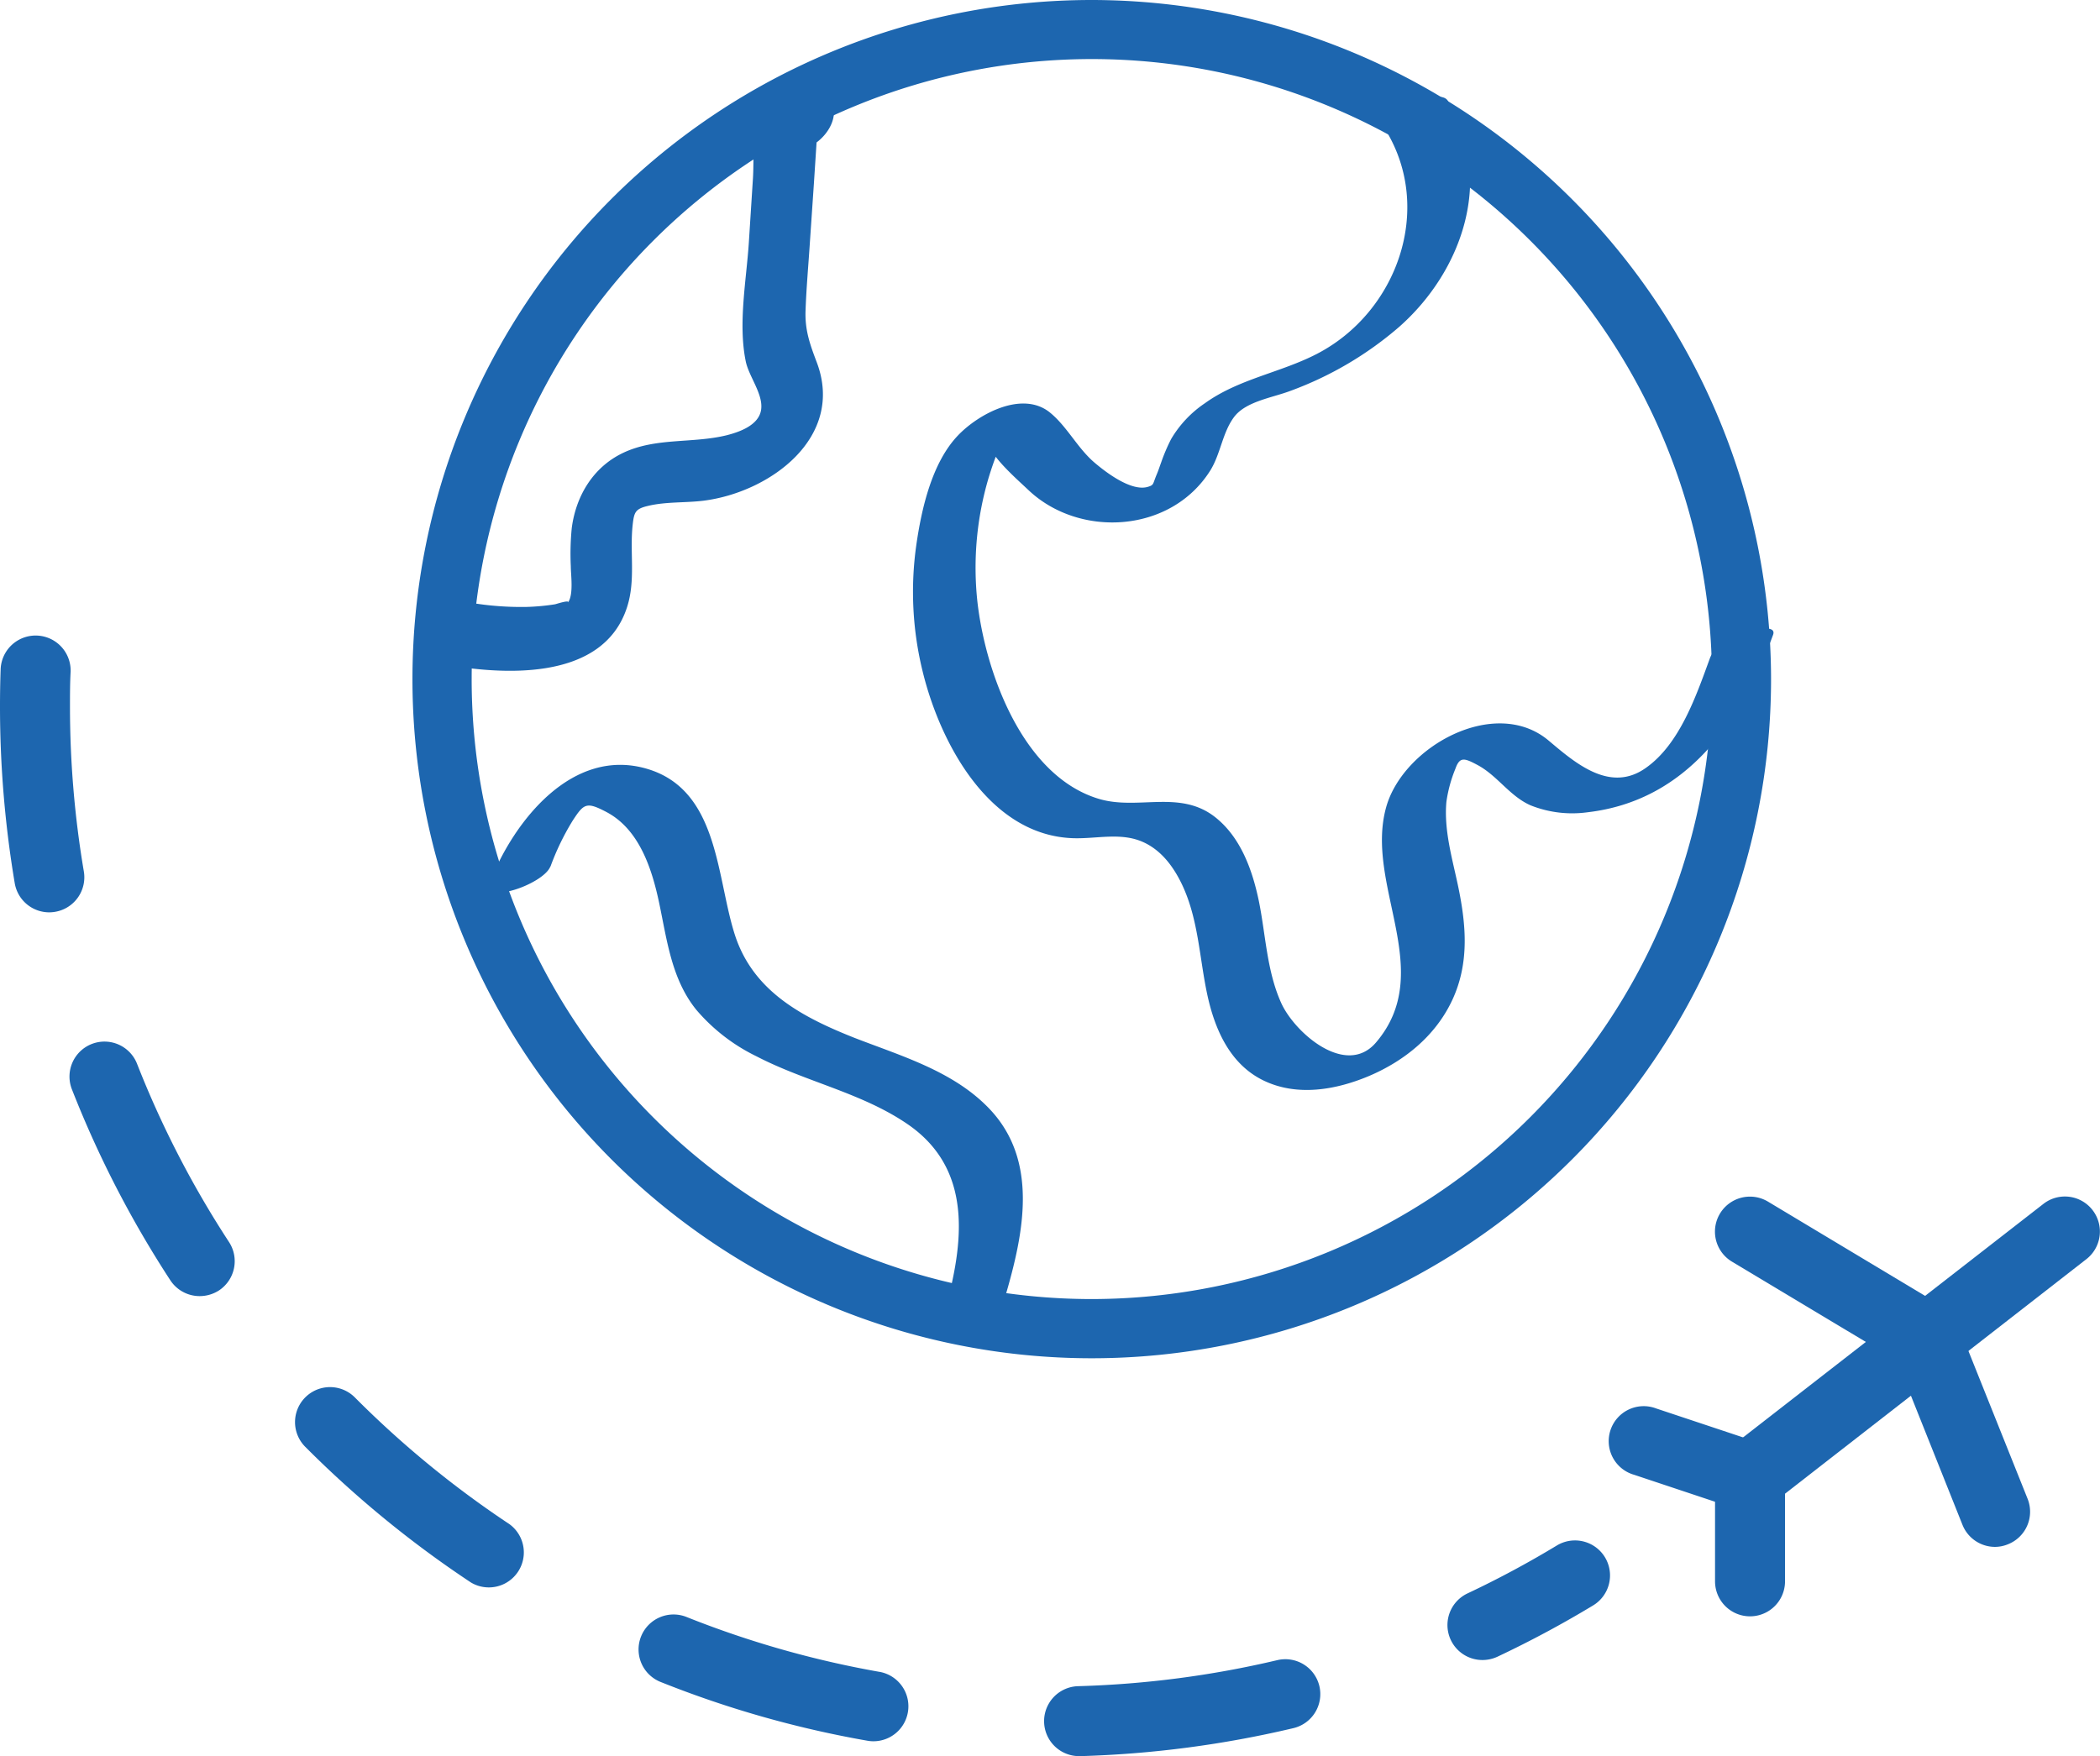 <svg xmlns="http://www.w3.org/2000/svg" viewBox="0 0 327.69 274.1"><defs><style>.cls-1{fill:#1d66af;}</style></defs><title>acces</title><g id="Calque_2" data-name="Calque 2"><g id="Calque_1-2" data-name="Calque 1"><path class="cls-1" d="M170.36,0a106,106,0,1,0,106,106A106.11,106.11,0,0,0,170.36,0Zm0,202.76A96.77,96.77,0,1,1,267.14,106,96.88,96.88,0,0,1,170.36,202.76Z"/><path class="cls-1" d="M216.26,20.36c7.47,12.29,1.77,28.31-10.66,34.82-5.74,3-12.24,3.91-17.6,7.77a17.35,17.35,0,0,0-5.26,5.59,28.27,28.27,0,0,0-1.56,3.67c-.23.62-.43,1.26-.69,1.86-.63,1.5-.4,1.62-1.35,1.91-2.58.8-6.58-2.26-8.39-3.81-2.63-2.26-4.25-5.61-6.9-7.77-4.29-3.5-11.14.17-14.39,3.59-4.06,4.27-5.67,11.46-6.48,17.11a52,52,0,0,0,1,19.73c2.74,11.21,10.41,25.61,23.54,26,3.62.11,7.41-.95,10.85.6,2.88,1.29,4.78,3.9,6.1,6.68,2.53,5.38,2.68,11.3,3.89,17,1.15,5.43,3.5,10.95,8.77,13.52s11.34,1.47,16.41-.65c5.62-2.37,10.5-6.33,13.1-11.94,2.69-5.82,2.14-11.84.83-18-.9-4.21-2.16-8.52-1.77-12.88A21.41,21.41,0,0,1,227.1,120c.68-1.94,1.41-1.69,3.47-.59,3.1,1.66,5,4.85,8.27,6.29a17.52,17.52,0,0,0,8.89,1.08c15.48-1.8,24-14.19,28.94-27.68.69-1.88-3.89-.56-4.38-.39-1.88.67-4.71,2-5.46,4-2.11,5.77-4.69,13.41-10,17.14-5.61,4-11.06-.8-15.19-4.27-8.34-7-22.7.93-25.34,10.41-3.39,12.2,7.91,25.6-1.59,36.73-4.7,5.49-12.73-1.57-14.8-6.2-2.27-5.06-2.4-10.67-3.5-16-1-4.76-2.81-9.79-6.72-12.92-5.52-4.42-12.06-1.09-18.18-2.9-11.91-3.53-17.77-19.79-19-30.85a49.3,49.3,0,0,1,1.77-19.32c.42-1.37.88-2.73,1.42-4.06.16-.38,1.27-2.22,1.14-2.51l-1.58.5c-1.76,0-2.06.42-.92,1.09.82,2.18,4.4,5.29,6.13,6.93,7.94,7.53,22.18,6.77,28.36-3,1.63-2.58,1.91-5.94,3.73-8.38s5.89-3,8.77-4.08a54.61,54.61,0,0,0,17-10c9.93-8.76,14.89-23.28,7.6-35.28-1.46-2.41-11,2.63-9.77,4.67Z"/><path class="cls-1" d="M129.61,15.51c-3-5.33-9.74-1.54-11.27,3-1,2.84-.66,6.42-.85,9.36l-.64,10c-.39,5.94-1.69,12.64-.48,18.54.49,2.37,2.74,5.09,2.4,7.52s-3.36,3.49-5.36,4c-5.36,1.32-11.07.32-16.19,2.76-4.66,2.22-7.34,6.7-8,11.71a41.16,41.16,0,0,0-.15,6c0,1.34.47,4.5-.47,5.67.43-.53-1.86.23-2,.25a34.57,34.57,0,0,1-4.43.41,47.6,47.6,0,0,1-10.58-1c-5.32-1-9.5,8.6-3.18,9.81,9.65,1.84,25.65,3,29.44-8.78,1.37-4.25.39-8.57.88-12.9.22-1.94.43-2.44,2.39-2.9,2.79-.67,5.83-.46,8.66-.81,10.34-1.3,22.1-9.86,17.67-21.6-1.06-2.8-1.86-5-1.75-8.05.12-3.52.44-7,.67-10.56L127,28.7l.3-4.62.2-3.08c.22-1.65.22-2,0-1.17l-3.16,2.76-1,.29L120.51,21l.33.59c3,5.22,11.48-1.36,8.77-6.11Z"/><path class="cls-1" d="M85.91,135.22a39.39,39.39,0,0,1,3.45-7.13c1.74-2.66,2.13-3,5.25-1.36,5.2,2.73,7.16,9,8.28,14.36,1.21,5.77,1.93,11.79,5.77,16.53a28.9,28.9,0,0,0,9.4,7.26c7.69,4,16.52,5.7,23.69,10.67,10.59,7.37,8.45,19.61,5.29,30.45-.63,2.15,3.93,1,4.62.73,2.05-.74,4.57-2.2,5.22-4.43,2.85-9.77,5.28-21.17-2.57-29.32-5.6-5.82-13.66-8.15-21-11-8-3.18-15.62-7.13-18.55-15.8-3-9-2.47-22.81-13.76-26.17-11.69-3.47-20.77,8.13-24.48,17.51-1.55,3.92,8.25.52,9.35-2.26Z"/><path class="cls-1" d="M13.08,136a154.15,154.15,0,0,1-2.16-25.7c0-1.82,0-3.64.1-5.46A5.46,5.46,0,1,0,.1,104.48c-.07,1.94-.1,3.89-.1,5.84a166.5,166.5,0,0,0,2.3,27.53,5.46,5.46,0,0,0,5.38,4.55,5.82,5.82,0,0,0,.92-.08A5.47,5.47,0,0,0,13.08,136Z"/><path class="cls-1" d="M35.73,193.85A153.1,153.1,0,0,1,21.41,166.1a5.46,5.46,0,1,0-10.16,4,163.64,163.64,0,0,0,15.33,29.73,5.47,5.47,0,0,0,4.58,2.47,5.58,5.58,0,0,0,3-.88A5.47,5.47,0,0,0,35.73,193.85Z"/><path class="cls-1" d="M137.2,260.94a152.89,152.89,0,0,1-30-8.53,5.46,5.46,0,1,0-4.05,10.14,162.09,162.09,0,0,0,32.17,9.14,5.17,5.17,0,0,0,.95.09,5.46,5.46,0,0,0,.95-10.84Z"/><path class="cls-1" d="M205.88,263.17a5.46,5.46,0,0,0-6.57-4.05,153.86,153.86,0,0,1-31,4.06,5.46,5.46,0,0,0,.15,10.92h.16a164.66,164.66,0,0,0,33.17-4.36A5.46,5.46,0,0,0,205.88,263.17Z"/><path class="cls-1" d="M79.52,237.91a154.72,154.72,0,0,1-24.15-19.8,5.46,5.46,0,1,0-7.74,7.71A165.61,165.61,0,0,0,73.49,247a5.46,5.46,0,0,0,6-9.11Z"/><path class="cls-1" d="M250.44,243.06a5.47,5.47,0,0,0-7.5-1.84A152.76,152.76,0,0,1,229,248.7a5.46,5.46,0,0,0,2.34,10.4,5.55,5.55,0,0,0,2.33-.52,164.41,164.41,0,0,0,14.92-8A5.47,5.47,0,0,0,250.44,243.06Z"/><path class="cls-1" d="M326.54,188.89a5.45,5.45,0,0,0-7.66-1l-49.16,38.23a5.5,5.5,0,0,0-2.1,4.31v16.39a5.46,5.46,0,1,0,10.92,0V233.14l47-36.59A5.46,5.46,0,0,0,326.54,188.89Z"/><path class="cls-1" d="M274.81,225.29l-16.39-5.46A5.46,5.46,0,1,0,255,230.19l16.38,5.46a5.46,5.46,0,0,0,3.46-10.36Z"/><path class="cls-1" d="M316.38,233.9l-10.93-27.31a5.42,5.42,0,0,0-2.26-2.65l-27.31-16.39a5.46,5.46,0,0,0-5.62,9.37L296,212.36,306.23,238a5.47,5.47,0,0,0,5.08,3.44,5.35,5.35,0,0,0,2-.4A5.46,5.46,0,0,0,316.38,233.9Z"/></g></g></svg>
